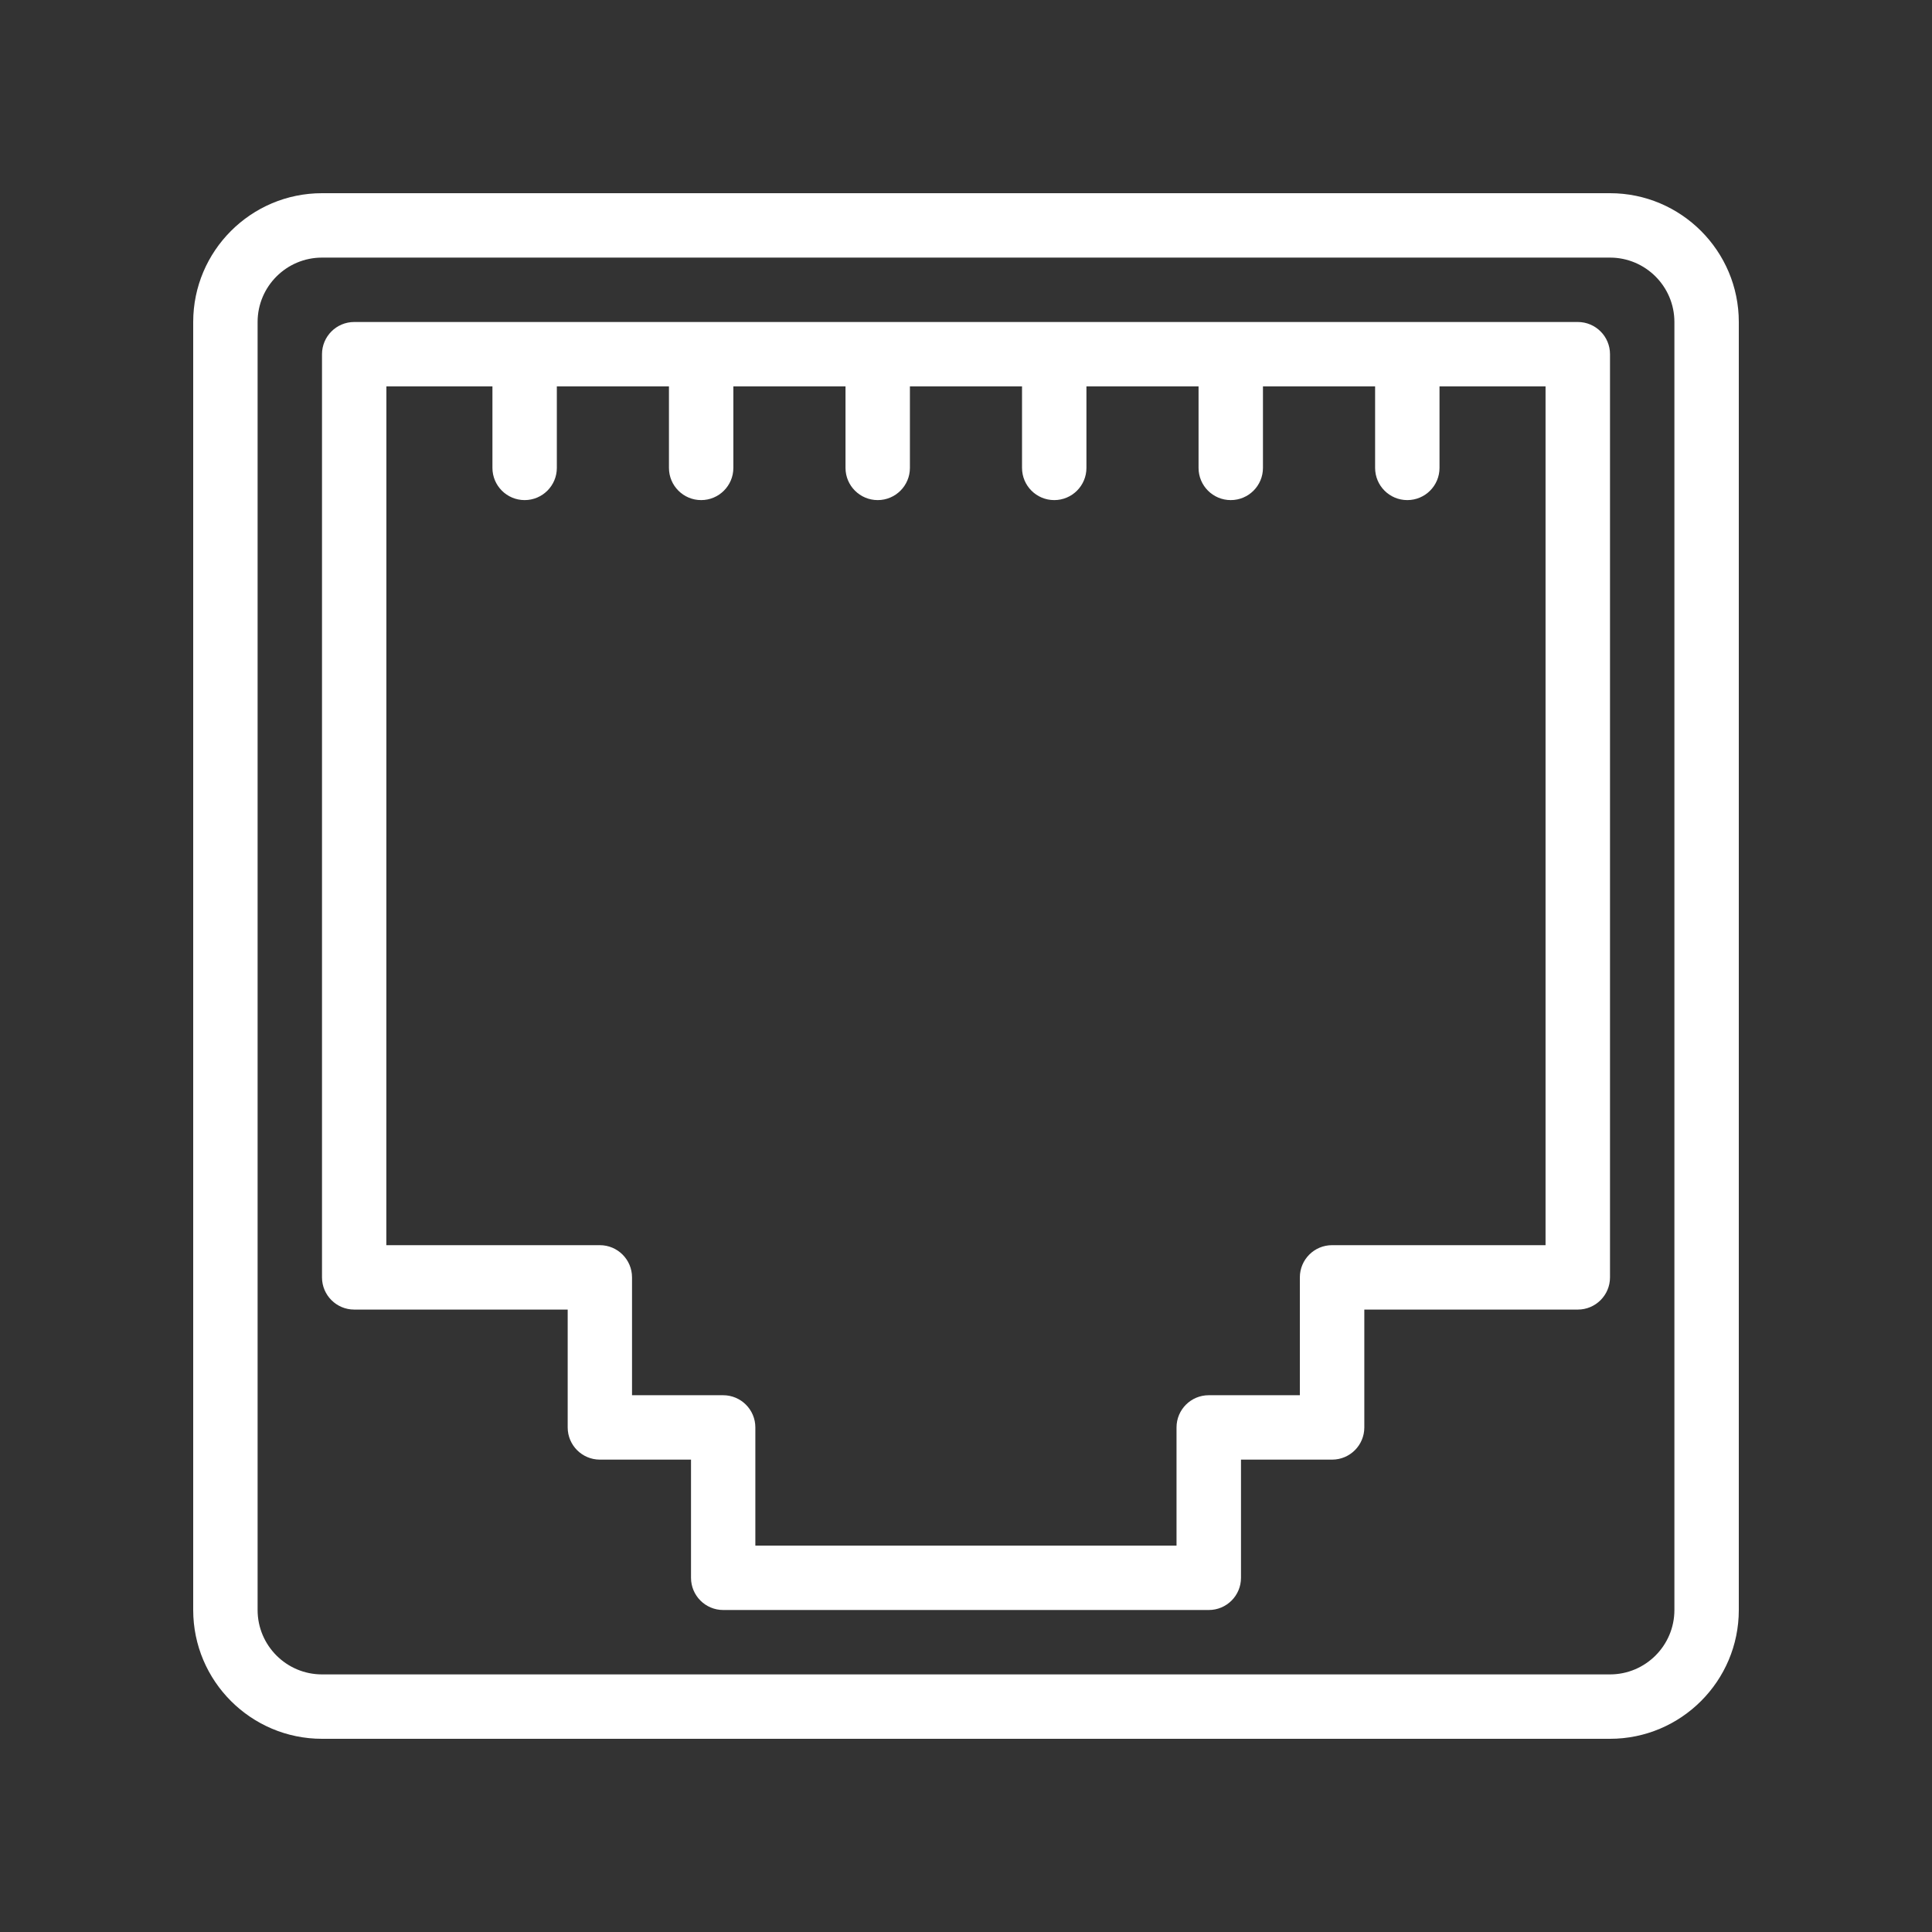 <svg xmlns="http://www.w3.org/2000/svg" xmlns:xlink="http://www.w3.org/1999/xlink" xmlns:svgjs="http://svgjs.com/svgjs" width="512" height="512" x="0" y="0" viewBox="0 0 60 60" style="enable-background:new 0 0 512 512" xml:space="preserve" class=""><rect x="0" y="0" width="60" height="60" fill="#333333" stroke="none"/><g><path xmlns="http://www.w3.org/2000/svg" d="m10 54h40c2.206 0 4-1.794 4-4v-40c0-2.206-1.794-4-4-4h-40c-2.206 0-4 1.794-4 4v40c0 2.206 1.794 4 4 4zm-2-44c0-1.103.897-2 2-2h40c1.103 0 2 .897 2 2v40c0 1.103-.897 2-2 2h-40c-1.103 0-2-.897-2-2z" fill="#ffffff" data-original="#000000" style="" class=""></path><path xmlns="http://www.w3.org/2000/svg" d="m11 40.67h6.63v3.66c0 .552.448 1 1 1h2.83v3.67c0 .553.448 1 1 1h15.08c.553 0 1-.447 1-1v-3.67h2.83c.553 0 1-.448 1-1v-3.66h6.63c.553 0 1-.448 1-1v-28.67c0-.552-.447-1-1-1h-38c-.552 0-1 .448-1 1v28.67c0 .552.448 1 1 1zm1-28.67h3.293v2.531c0 .552.448 1 1 1s1-.448 1-1v-2.531h3.482v2.531c0 .552.448 1 1 1s1-.448 1-1v-2.531h3.483v2.531c0 .552.448 1 1 1s1-.448 1-1v-2.531h3.482v2.531c0 .552.447 1 1 1s1-.448 1-1v-2.531h3.482v2.531c0 .552.447 1 1 1s1-.448 1-1v-2.531h3.483v2.531c0 .552.447 1 1 1s1-.448 1-1v-2.531h3.293v26.67h-6.63c-.553 0-1 .448-1 1v3.66h-2.83c-.553 0-1 .448-1 1v3.67h-13.08v-3.67c0-.552-.448-1-1-1h-2.83v-3.66c0-.552-.448-1-1-1h-6.63z" fill="#ffffff" data-original="#000000" style="" class=""></path></g></svg>